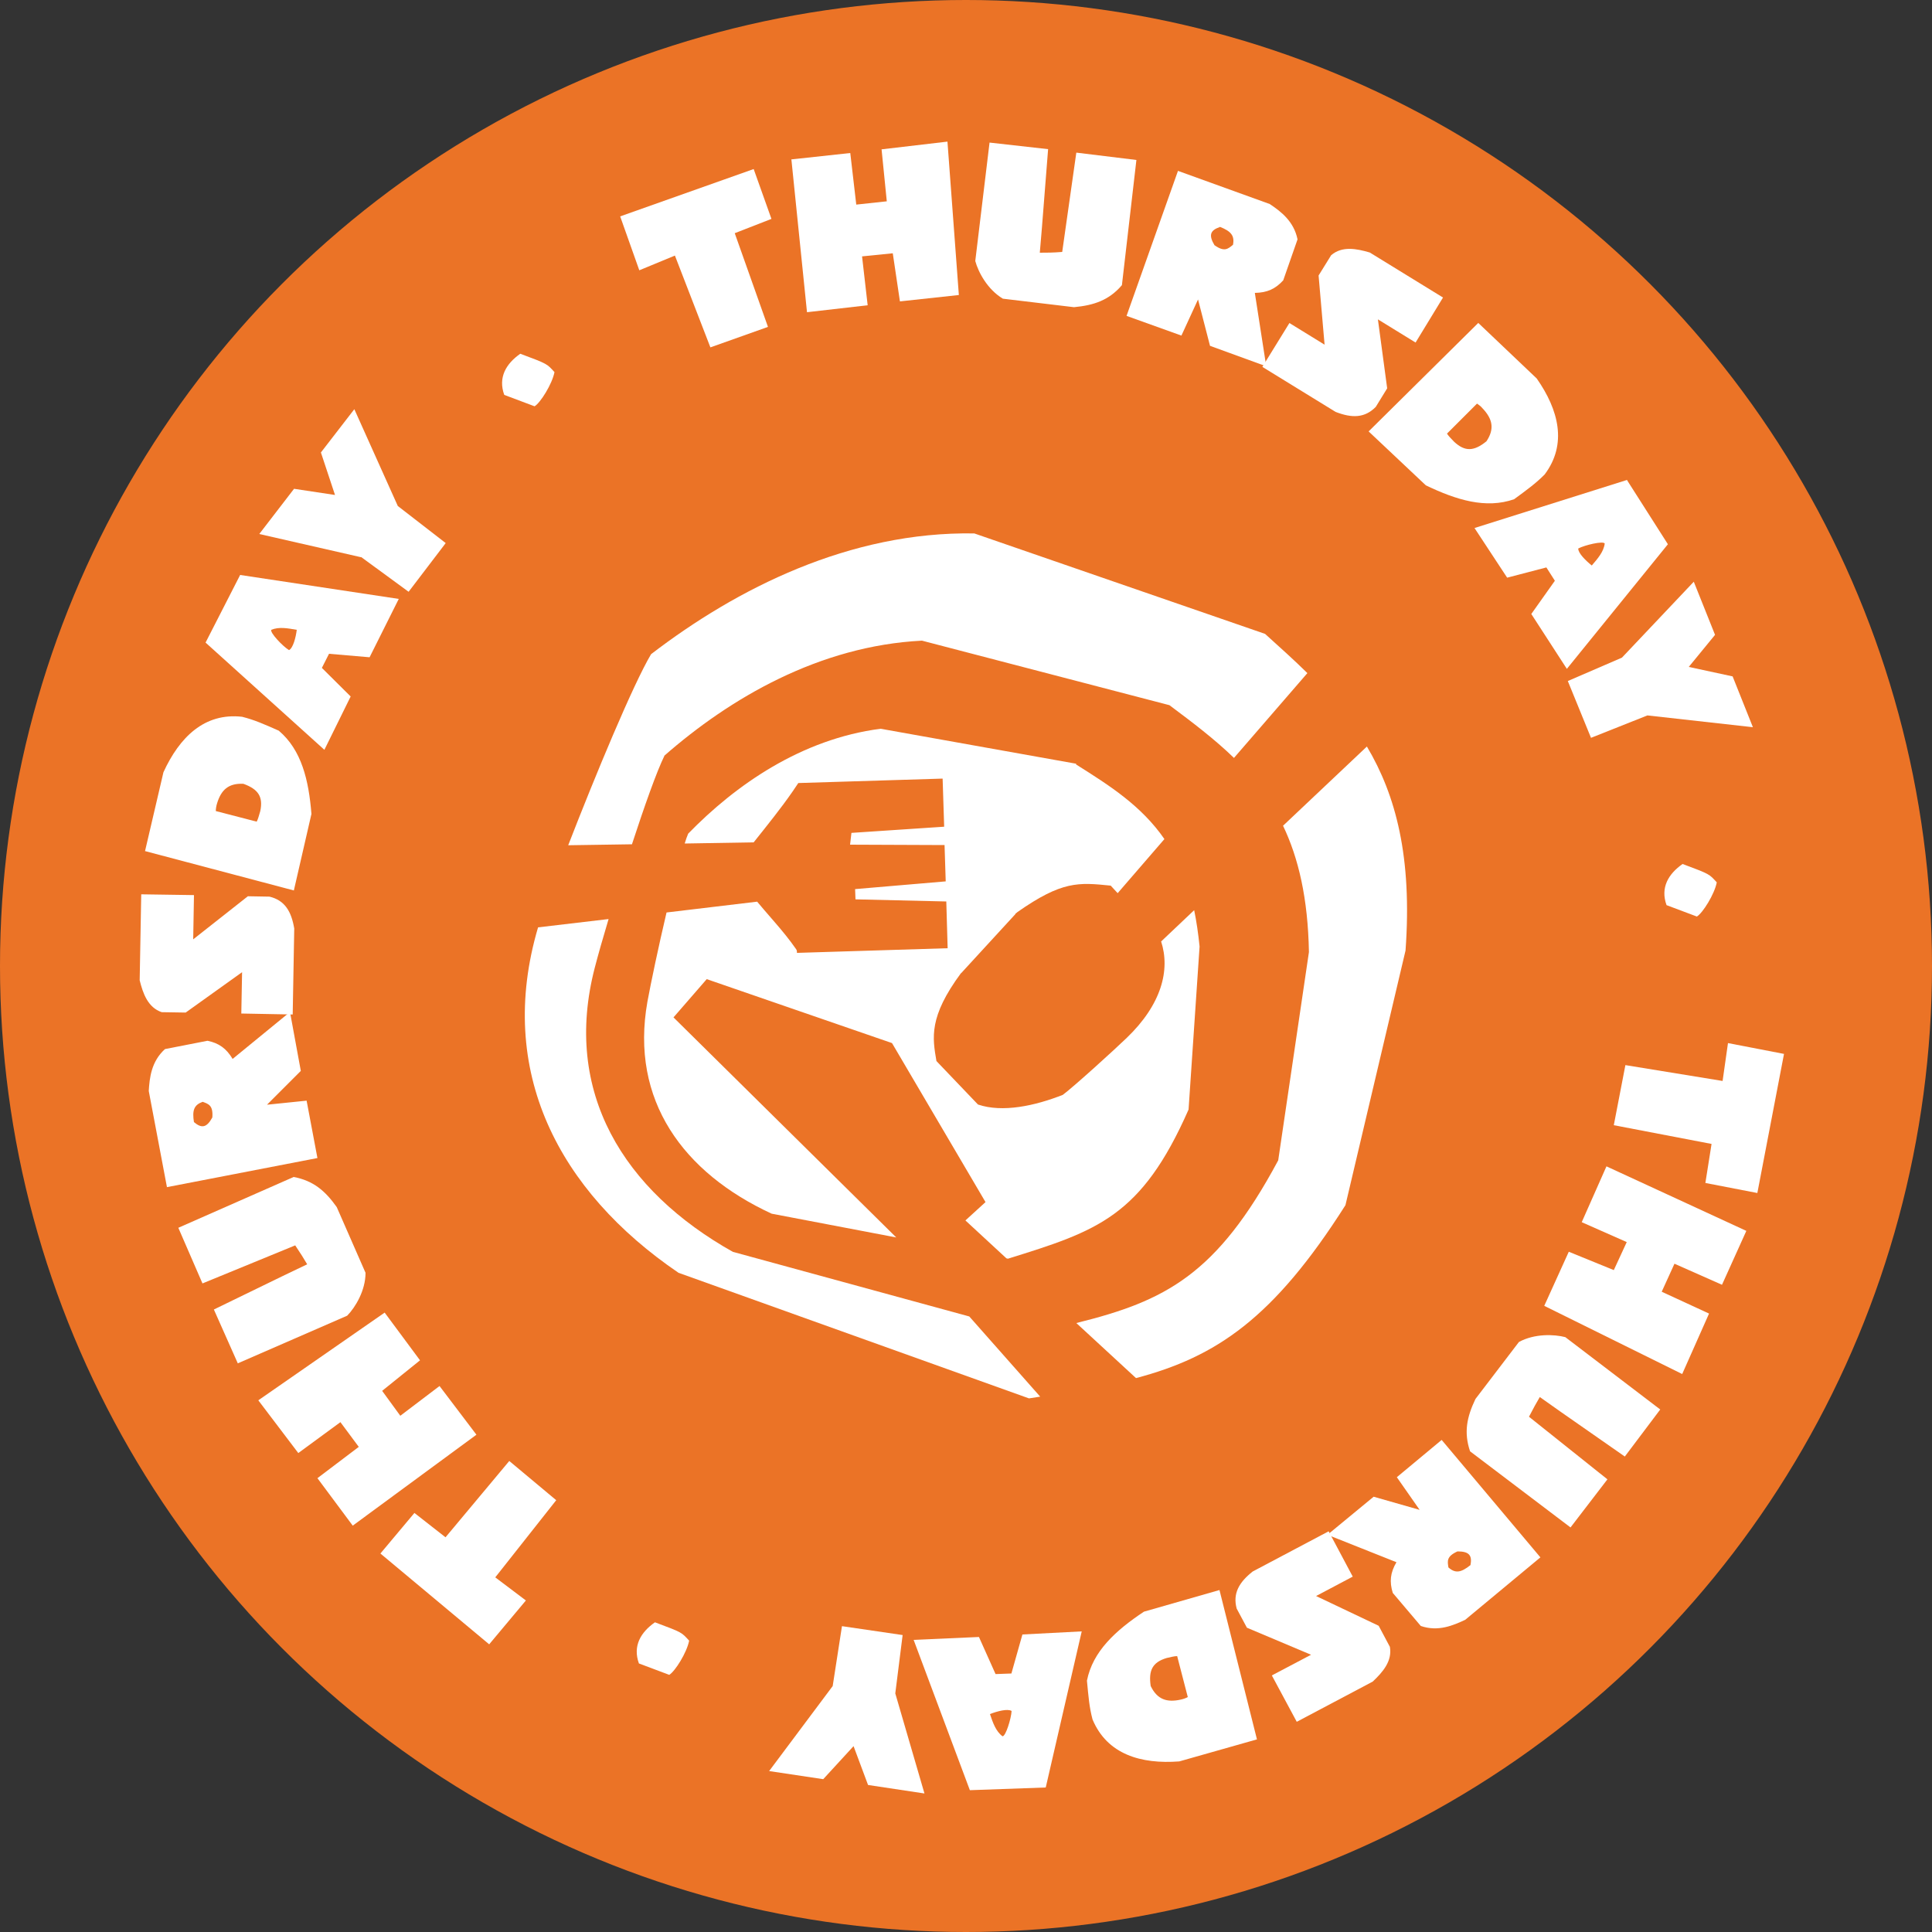 <?xml version="1.0" encoding="UTF-8"?>
<svg id="Layer_1" xmlns="http://www.w3.org/2000/svg" version="1.1" viewBox="0 0 1000 1000">
  <rect x="0" y="0" width="1000" height="1000" fill="#333333" stroke="none"/>
  <!-- Generator: Adobe Illustrator 29.0.0, SVG Export Plug-In . SVG Version: 2.1.0 Build 186)  -->
  <defs>
    <style>
      .st0 {
        fill: #fff;
      }

      .st1 {
        fill: #eb7326;
      }
    </style>
  </defs>
  <g>
    <circle class="st1" cx="500" cy="500" r="500"/>
    <g>
      <path class="st0" d="M343.8,391.2c34-29.8,80.2-56.9,133.4-59.6l128.1,33.4c11.9,8.9,23.3,17.5,33.4,27.3l38-43.9c-7-6.9-14.4-13.5-21.9-20.3l-150.5-52c-64.4-1.1-123,28.5-167.3,62.5-9.3,15.6-28.9,62.8-42.9,98.9l33-.5c6.4-19.6,12.8-37.7,16.8-45.8Z"/>
      <path class="st0" d="M664.1,427.4c8,16.7,12.9,37.6,13.4,65.4l-15.9,107.8c-31.8,59.3-58.5,72.8-104.5,84.2l30.9,28.5c41.5-11,71.1-30.8,108.4-89.5l31.1-131.8c3.5-48.3-5-80.4-20-105.6l-43.4,41Z"/>
      <path class="st0" d="M379.4,648c-56.5-31.7-88.4-82.6-71.5-147.3,1.6-6.2,4.1-15,7.1-25l-36.5,4.3c-22,74.4,10.7,136.6,72.7,178.8l181.4,65c1.9-.3,3.9-.6,5.8-.9l-36.7-41.5-122.2-33.4Z"/>
      <path class="st0" d="M557,395.3l-101.2-18.1c-41,5.3-75.1,29.1-99.6,54.3-.6,1.4-1.2,3.1-1.8,5.1l35.7-.6c6.9-8.7,13.9-17.3,20.2-26.4,1-1.4,1.9-2.9,2.9-4.3l74.7-2.3.8,24.9-48,3.2-.7,6.1,48.9.2.6,18.8-46.9,4,.2,5.3,47,1.1.7,24.2-77.7,2.4h-.3c0-.7,0-1.4-.5-2-3.4-4.9-7.2-9.5-11.1-14-1.9-2.2-3.8-4.4-5.7-6.6-.9-1.1-3.1-3.7-3.3-3.9l-46.9,5.6c-4.2,17.8-8.1,36.4-9.9,46.2-9.1,51.1,18.7,88.6,64.3,109.7l64.5,12.3-115.3-113.9,17.2-19.8,95.9,33.1,48.4,82.3-10.4,9.5h0c0,0,21.2,19.6,21.2,19.6l.8.2c46.4-14.4,69.1-21.8,93.5-77.2l5.7-84.4c-.7-6.8-1.6-13-2.8-18.8l-17.1,16.2c4.8,14.8.2,32.6-17.8,49.9-7.1,6.8-27,24.9-33.1,29.5-14.5,5.7-31.2,9.3-43.9,5l-21.5-22.5c-2.1-12.2-4-22.9,12.7-45.5h.1c0,0,28.1-30.6,28.1-30.6v-.2c.2-.2.5-.4.8-.6l.2-.2h0c23.1-16.2,31.6-15.4,48.3-13.7l3.6,3.9,24.2-28c-11.9-17.2-28.2-27.6-45.7-38.6Z"/>
    </g>
  </g>
  <g>
    <g>
      <path class="st0" d="M256.3,816.4l15.9,12-19,22.7-56.3-47,17.6-21,16.1,12.6,33-39.5,24.3,20.3-31.6,40Z"/>
      <path class="st0" d="M182.6,789.7l-18.3-24.6,21.4-16.2-9.5-12.8-21.8,16-20.7-27.3,65.4-45.4,18.3,24.7-19.6,15.8,9.4,12.9,20.3-15.4,19.1,25.2-64.2,47.2Z"/>
      <path class="st0" d="M123.1,705.7l-12.4-27.9,36.6-17.8,11.7-5.6c-1.7-2.9-3.5-5.8-6.2-9.8l-48,19.7-12.5-28.8,59.7-26.3c10.1,1.9,16.3,7.1,22.3,15.6l14.9,34c0,9.2-5.3,17.9-9.5,22.2l-56.7,24.7Z"/>
      <path class="st0" d="M86.4,614.4l-9.4-49.7c.4-6.8,1.3-15.3,8.4-21.7l22-4.3c5.9,1.2,9.8,4,13,9.4l29.7-24.3,5.6,30.5-17.5,17.5,20.5-2.1,5.6,29.7-78.1,15.1ZM100.4,580.8c4,3.4,6.6,2.9,9.5-2.4.5-6.3-2-7-5-8.1-4.5,1.6-5.5,4.4-4.5,10.6Z"/>
      <path class="st0" d="M124.9,524.6l.4-21.4-29.2,20.9-12.4-.2c-7.1-2.4-9.7-9.6-11.4-16.5l.8-44.5,27.3.4-.4,22.9,28.3-22.3,11.2.2c7.9,1.9,11.3,7.6,12.8,16.5l-.8,44.5-26.6-.5Z"/>
      <path class="st0" d="M75.1,440.4l9.5-40.7c8.3-18.1,21.2-30.9,40.7-28.7,6.4,1.6,11.3,3.8,19,7.2,11.8,10,15.5,25.6,16.9,43.1l-9.1,39.6-77.1-20.4ZM132.9,425.2c.7-1.3,1.1-3,1.8-5.3,1.6-7.5-1-11.4-8.7-14.2-7.8-.4-11.6,3.2-13.7,10.3-.4,1.3-.6,2.7-.6,3.8l21.2,5.5Z"/>
      <path class="st0" d="M106.4,332.6l17.9-35,82.1,12.4-15.1,30.2-21-1.8-3.7,7.3,14.9,14.8-13.6,27.6-61.5-55.5ZM140.4,326c-.7,1.5,5.9,8.5,9.2,10.5,2.1-1.1,3.5-6.5,4-10.5-4.6-.8-9.2-1.7-13.2,0Z"/>
      <path class="st0" d="M186.8,288.4l-52.6-12,18-23.4,21.2,3.2-7.3-22,17.3-22.4,22.5,50.1,24.8,19.2-19.2,25.2-24.6-18Z"/>
      <path class="st0" d="M349.3,132.3l-18.4,7.6-9.9-27.9,69.1-24.5,9.2,25.8-19,7.4,17.2,48.5-29.8,10.6-18.4-47.6Z"/>
      <path class="st0" d="M409.7,82.5l30.4-3.3,3.1,26.7,15.8-1.7-2.7-26.9,34.1-4,5.9,79.4-30.5,3.3-3.7-24.9-15.9,1.6,2.9,25.3-31.4,3.6-8.1-79.3Z"/>
      <path class="st0" d="M512.2,73.8l30.3,3.4-3.2,40.6-1.1,13c3.3,0,6.8,0,11.6-.4l7.3-51.4,31.1,3.8-7.5,64.8c-6.7,7.8-14.4,10.4-24.8,11.4l-36.8-4.4c-7.9-4.7-12.7-13.6-14.3-19.5l7.4-61.4Z"/>
      <path class="st0" d="M609.6,88.4l47.6,17.2c5.7,3.8,12.5,8.9,14.4,18.3l-7.4,21.2c-4.1,4.5-8.4,6.4-14.7,6.5l5.9,38-29.1-10.6-6.2-24-8.6,18.7-28.4-10.2,26.6-75ZM631.4,117.5c-5,1.7-5.9,4.2-2.8,9.4,5.2,3.7,7,1.9,9.6-.2.9-4.7-1-7-6.8-9.3Z"/>
      <path class="st0" d="M667.4,167.2l18.2,11.2-3.1-35.8,6.5-10.5c5.7-4.9,13.2-3.4,20-1.4l37.9,23.3-14.2,23.3-19.5-12,4.8,35.7-5.9,9.6c-5.7,5.8-12.3,5.9-20.8,2.6l-37.9-23.3,14-22.7Z"/>
      <path class="st0" d="M765.1,167.1l30.3,28.8c11.4,16.3,15.9,34,4.1,49.7-4.7,4.7-9,7.8-15.8,12.8-14.6,5.1-29.9.4-45.7-7.2l-29.6-27.9,56.7-56.1ZM749,224.5c.8,1.2,2,2.5,3.7,4.2,5.6,5.2,10.3,4.9,16.7-.3,4.3-6.5,3.1-11.6-2-17-.9-1.1-2-1.9-2.9-2.5l-15.5,15.5Z"/>
      <path class="st0" d="M842.2,248.6l21.1,33.1-52.3,64.5-18.4-28.4,12.2-17.2-4.4-6.9-20.3,5.3-16.9-25.7,79-24.9ZM830.6,281.3c-.9-1.4-10.3.8-13.7,2.6-.1,2.4,3.9,6.3,7,8.8,3-3.5,6.2-7.1,6.7-11.4Z"/>
      <path class="st0" d="M839.6,340.3l37.1-39.2,11,27.5-13.6,16.6,22.7,4.9,10.5,26.3-54.6-6.1-29.2,11.6-12-29.4,28-12.1Z"/>
      <path class="st0" d="M891.6,559.6l2.8-19.7,29,5.6-13.8,72-26.9-5.2,3.2-20.2-50.6-9.7,6-31.1,50.3,8.2Z"/>
      <path class="st0" d="M903.9,637.1l-12.6,27.9-24.6-10.9-6.6,14.5,24.5,11.3-13.9,31.3-71.4-35.3,12.7-28,23.3,9.5,6.7-14.5-23.3-10.3,12.8-28.9,72.4,33.4Z"/>
      <path class="st0" d="M859.3,729.6l-18.3,24.3-33.4-23.3-10.6-7.5c-1.7,2.9-3.4,5.9-5.6,10.2l40.6,32.4-19.1,24.9-52-39.4c-3.3-9.8-1.7-17.7,2.8-27.1l22.5-29.5c8.1-4.4,18.2-4,24-2.5l49.2,37.5Z"/>
      <path class="st0" d="M797.3,806.1l-38.9,32.3c-6.2,2.9-14,6.3-23,3.2l-14.5-17.1c-1.8-5.8-1.3-10.5,1.9-15.9l-35.7-14.2,23.9-19.7,23.8,6.8-11.8-16.9,23.2-19.3,51.2,60.9ZM761.1,810.2c1-5.2-.7-7.2-6.7-7.2-5.8,2.6-5.2,5.1-4.7,8.3,3.6,3.2,6.5,2.7,11.4-1.2Z"/>
      <path class="st0" d="M700.1,816.1l-18.9,10,32.4,15.4,5.8,10.9c1.3,7.4-3.7,13.1-8.9,18l-39.3,20.8-12.9-24,20.3-10.7-33.2-14-5.3-9.9c-2.1-7.8,1.2-13.6,8.3-19.2l39.3-20.8,12.5,23.5Z"/>
      <path class="st0" d="M650.6,900.3l-40.2,11.4c-19.8,1.5-37.3-3.6-44.9-21.7-1.7-6.4-2.1-11.7-2.9-20.1,3-15.2,14.9-26,29.5-35.7l39.1-11.2,19.4,77.3ZM609.3,857.2c-1.5,0-3.2.5-5.5,1-7.3,2.2-9.4,6.4-8.2,14.5,3.4,7,8.4,8.6,15.6,7,1.4-.3,2.7-.8,3.6-1.3l-5.5-21.2Z"/>
      <path class="st0" d="M541.2,925.2l-39.2,1.4-29.1-77.8,33.8-1.5,8.6,19.2,8.2-.3,5.7-20.2,30.7-1.6-18.6,80.7ZM518.9,898.7c1.7,0,4.5-9.3,4.7-13.1-2-1.3-7.4.1-11.2,1.6,1.5,4.4,3,8.9,6.5,11.5Z"/>
      <path class="st0" d="M463.4,876.5l15.1,51.8-29.2-4.4-7.5-20.1-15.7,17.1-28-4.2,32.9-44,4.8-31,31.4,4.6-3.8,30.2Z"/>
    </g>
    <path class="st0" d="M330.7,861c-3.3-9.1,1-16.2,8.3-21.3,14.5,5.4,13.7,5.2,17.7,9.5-1.2,6.2-7.3,15.9-10.3,17.7l-15.7-5.9Z"/>
    <path class="st0" d="M261,204.4c-3.3-9.1,1-16.2,8.3-21.3,14.5,5.4,13.7,5.2,17.7,9.5-1.2,6.2-7.3,15.9-10.3,17.7l-15.7-5.9Z"/>
    <path class="st0" d="M862.6,468.5c-3.3-9.1,1-16.2,8.3-21.3,14.5,5.4,13.7,5.2,17.7,9.5-1.2,6.2-7.3,15.9-10.3,17.7l-15.7-5.9Z"/>
  </g>
</svg>